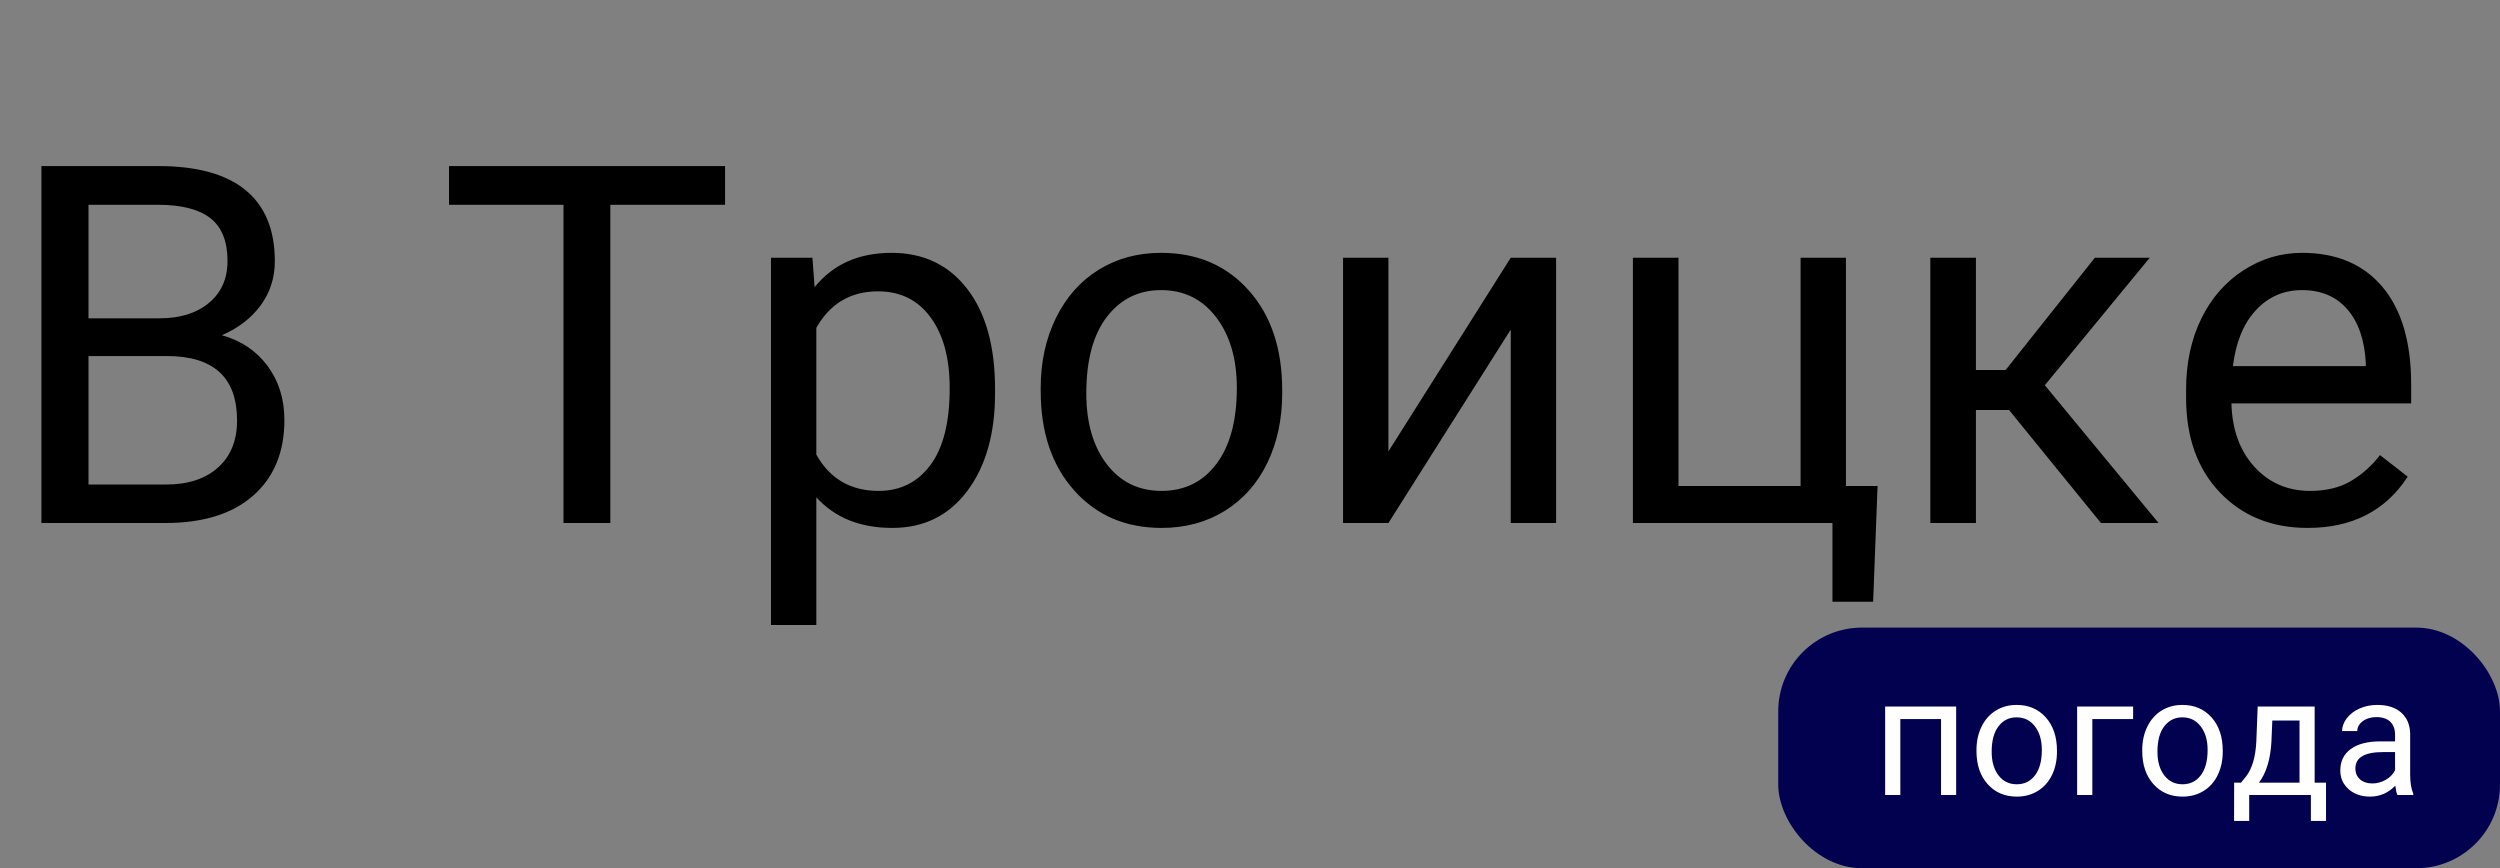<?xml version="1.0" encoding="UTF-8"?>
<svg width="239px" height="83px" viewBox="0 0 239 83" version="1.1" xmlns="http://www.w3.org/2000/svg" xmlns:xlink="http://www.w3.org/1999/xlink">
    <rect x="0" y="0" width="239" height="83" fill="#808080" stroke="none"/>
    <!-- Generator: Sketch 48.2 (47327) - http://www.bohemiancoding.com/sketch -->
    <title>Group 3</title>
    <desc>Created with Sketch.</desc>
    <defs></defs>
    <g id="Symbols" stroke="none" stroke-width="1" fill="none" fill-rule="evenodd">
        <g id="Group-3">
            <g id="Group-2">
                <g>
                    <rect id="Rectangle-3-Copy-2" fill="#010150" x="170" y="60" width="69" height="23" rx="8"></rect>
                    <path d="M3.961,50 L3.961,15.875 L15.117,15.875 C18.82,15.875 21.605,16.641 23.473,18.172 C25.34,19.703 26.273,21.969 26.273,24.969 C26.273,26.563 25.82,27.973 24.914,29.199 C24.008,30.426 22.773,31.375 21.211,32.047 C23.055,32.563 24.512,33.543 25.582,34.988 C26.652,36.434 27.188,38.156 27.188,40.156 C27.188,43.219 26.195,45.625 24.211,47.375 C22.227,49.125 19.422,50 15.797,50 L3.961,50 Z M8.461,34.039 L8.461,46.32 L15.891,46.32 C17.984,46.32 19.637,45.777 20.848,44.691 C22.059,43.605 22.664,42.109 22.664,40.203 C22.664,36.094 20.43,34.039 15.961,34.039 L8.461,34.039 Z M8.461,30.43 L15.258,30.43 C17.227,30.43 18.801,29.938 19.98,28.953 C21.16,27.969 21.75,26.633 21.75,24.945 C21.75,23.07 21.203,21.707 20.109,20.855 C19.016,20.004 17.352,19.578 15.117,19.578 L8.461,19.578 L8.461,30.43 Z M69.316,19.578 L58.347,19.578 L58.347,50 L53.871,50 L53.871,19.578 L42.925,19.578 L42.925,15.875 L69.316,15.875 L69.316,19.578 Z M95.127,37.602 C95.127,41.461 94.244,44.57 92.478,46.93 C90.712,49.289 88.322,50.469 85.306,50.469 C82.228,50.469 79.806,49.492 78.041,47.539 L78.041,59.75 L73.705,59.75 L73.705,24.641 L77.666,24.641 L77.877,27.453 C79.642,25.266 82.095,24.172 85.236,24.172 C88.283,24.172 90.693,25.32 92.466,27.617 C94.24,29.914 95.127,33.109 95.127,37.203 L95.127,37.602 Z M90.791,37.109 C90.791,34.25 90.181,31.992 88.962,30.336 C87.744,28.68 86.072,27.852 83.947,27.852 C81.322,27.852 79.353,29.016 78.041,31.344 L78.041,43.461 C79.337,45.773 81.322,46.93 83.994,46.93 C86.072,46.93 87.724,46.105 88.951,44.457 C90.177,42.809 90.791,40.359 90.791,37.109 Z M99.492,37.086 C99.492,34.602 99.98,32.367 100.956,30.383 C101.933,28.398 103.292,26.867 105.035,25.789 C106.777,24.711 108.765,24.172 110.999,24.172 C114.453,24.172 117.246,25.367 119.378,27.758 C121.511,30.148 122.578,33.328 122.578,37.297 L122.578,37.602 C122.578,40.07 122.105,42.285 121.16,44.246 C120.214,46.207 118.863,47.734 117.105,48.828 C115.347,49.922 113.328,50.469 111.046,50.469 C107.609,50.469 104.824,49.273 102.691,46.883 C100.558,44.492 99.492,41.328 99.492,37.391 L99.492,37.086 Z M103.851,37.602 C103.851,40.414 104.503,42.672 105.808,44.375 C107.113,46.078 108.859,46.93 111.046,46.93 C113.249,46.93 114.999,46.066 116.296,44.34 C117.593,42.613 118.242,40.195 118.242,37.086 C118.242,34.305 117.581,32.051 116.261,30.324 C114.941,28.598 113.187,27.734 110.999,27.734 C108.859,27.734 107.132,28.586 105.82,30.289 C104.507,31.992 103.851,34.43 103.851,37.602 Z M144.427,24.641 L148.763,24.641 L148.763,50 L144.427,50 L144.427,31.508 L132.732,50 L128.396,50 L128.396,24.641 L132.732,24.641 L132.732,43.156 L144.427,24.641 Z M156.105,24.641 L160.464,24.641 L160.464,46.461 L172.136,46.461 L172.136,24.641 L176.472,24.641 L176.472,46.461 L179.495,46.461 L179.073,57.523 L175.183,57.523 L175.183,50 L156.105,50 L156.105,24.641 Z M192.063,39.195 L188.899,39.195 L188.899,50 L184.54,50 L184.54,24.641 L188.899,24.641 L188.899,35.375 L191.735,35.375 L200.267,24.641 L205.517,24.641 L195.485,36.828 L206.36,50 L200.852,50 L192.063,39.195 Z M220.616,50.469 C217.179,50.469 214.382,49.34 212.225,47.082 C210.069,44.824 208.991,41.805 208.991,38.023 L208.991,37.227 C208.991,34.711 209.471,32.465 210.432,30.488 C211.393,28.512 212.737,26.965 214.464,25.848 C216.19,24.73 218.061,24.172 220.077,24.172 C223.374,24.172 225.936,25.258 227.764,27.43 C229.593,29.602 230.507,32.711 230.507,36.758 L230.507,38.562 L213.327,38.562 C213.389,41.063 214.12,43.082 215.518,44.621 C216.917,46.16 218.694,46.93 220.85,46.93 C222.382,46.93 223.679,46.617 224.741,45.992 C225.804,45.367 226.733,44.539 227.53,43.508 L230.179,45.57 C228.054,48.836 224.866,50.469 220.616,50.469 Z M220.077,27.734 C218.327,27.734 216.858,28.371 215.671,29.645 C214.483,30.918 213.749,32.703 213.468,35 L226.171,35 L226.171,34.672 C226.046,32.469 225.452,30.762 224.389,29.551 C223.327,28.34 221.889,27.734 220.077,27.734 Z" id="В-Троицке" fill="#000000"></path>
                    <path d="M187.008,76 L185.562,76 L185.562,68.742 L181.672,68.742 L181.672,76 L180.219,76 L180.219,67.547 L187.008,67.547 L187.008,76 Z M188.951,71.695 C188.951,70.867 189.114,70.122 189.439,69.461 C189.765,68.799 190.218,68.289 190.799,67.93 C191.379,67.57 192.042,67.391 192.787,67.391 C193.938,67.391 194.869,67.789 195.58,68.586 C196.291,69.383 196.646,70.443 196.646,71.766 L196.646,71.867 C196.646,72.69 196.489,73.428 196.174,74.082 C195.859,74.736 195.408,75.245 194.822,75.609 C194.236,75.974 193.563,76.156 192.803,76.156 C191.657,76.156 190.728,75.758 190.017,74.961 C189.306,74.164 188.951,73.109 188.951,71.797 L188.951,71.695 Z M190.404,71.867 C190.404,72.805 190.622,73.557 191.056,74.125 C191.491,74.693 192.073,74.977 192.803,74.977 C193.537,74.977 194.12,74.689 194.553,74.113 C194.985,73.538 195.201,72.732 195.201,71.695 C195.201,70.768 194.981,70.017 194.541,69.441 C194.101,68.866 193.516,68.578 192.787,68.578 C192.073,68.578 191.498,68.862 191.06,69.43 C190.623,69.997 190.404,70.81 190.404,71.867 Z M203.925,68.742 L200.027,68.742 L200.027,76 L198.574,76 L198.574,67.547 L203.925,67.547 L203.925,68.742 Z M204.798,71.695 C204.798,70.867 204.961,70.122 205.287,69.461 C205.612,68.799 206.065,68.289 206.646,67.93 C207.227,67.57 207.89,67.391 208.634,67.391 C209.785,67.391 210.716,67.789 211.427,68.586 C212.138,69.383 212.494,70.443 212.494,71.766 L212.494,71.867 C212.494,72.69 212.336,73.428 212.021,74.082 C211.706,74.736 211.255,75.245 210.669,75.609 C210.084,75.974 209.41,76.156 208.65,76.156 C207.504,76.156 206.576,75.758 205.865,74.961 C205.154,74.164 204.798,73.109 204.798,71.797 L204.798,71.695 Z M206.252,71.867 C206.252,72.805 206.469,73.557 206.904,74.125 C207.339,74.693 207.921,74.977 208.65,74.977 C209.384,74.977 209.968,74.689 210.4,74.113 C210.832,73.538 211.048,72.732 211.048,71.695 C211.048,70.768 210.828,70.017 210.388,69.441 C209.948,68.866 209.364,68.578 208.634,68.578 C207.921,68.578 207.345,68.862 206.908,69.43 C206.47,69.997 206.252,70.81 206.252,71.867 Z M214.242,74.82 L214.742,74.203 C215.304,73.474 215.624,72.38 215.703,70.922 L215.835,67.547 L221.281,67.547 L221.281,74.82 L222.367,74.82 L222.367,78.484 L220.921,78.484 L220.921,76 L215.023,76 L215.023,78.484 L213.578,78.484 L213.585,74.82 L214.242,74.82 Z M215.953,74.82 L219.835,74.82 L219.835,68.883 L217.234,68.883 L217.148,70.898 C217.059,72.581 216.661,73.888 215.953,74.82 Z M229.193,76 C229.109,75.833 229.042,75.536 228.99,75.109 C228.318,75.807 227.516,76.156 226.583,76.156 C225.75,76.156 225.066,75.921 224.532,75.449 C223.999,74.978 223.732,74.38 223.732,73.656 C223.732,72.776 224.066,72.092 224.736,71.605 C225.405,71.118 226.346,70.875 227.56,70.875 L228.966,70.875 L228.966,70.211 C228.966,69.706 228.815,69.303 228.513,69.004 C228.211,68.704 227.766,68.555 227.177,68.555 C226.661,68.555 226.229,68.685 225.88,68.945 C225.531,69.206 225.357,69.521 225.357,69.891 L223.904,69.891 C223.904,69.469 224.053,69.061 224.353,68.668 C224.652,68.275 225.059,67.964 225.572,67.734 C226.085,67.505 226.648,67.391 227.263,67.391 C228.237,67.391 229,67.634 229.552,68.121 C230.104,68.608 230.391,69.279 230.411,70.133 L230.411,74.023 C230.411,74.799 230.51,75.417 230.708,75.875 L230.708,76 L229.193,76 Z M226.794,74.898 C227.247,74.898 227.677,74.781 228.083,74.547 C228.49,74.312 228.784,74.008 228.966,73.633 L228.966,71.898 L227.833,71.898 C226.062,71.898 225.177,72.417 225.177,73.453 C225.177,73.906 225.328,74.26 225.63,74.516 C225.932,74.771 226.32,74.898 226.794,74.898 Z" id="погода" fill="#FFFFFF"></path>
                </g>
            </g>
        </g>
    </g>
</svg>